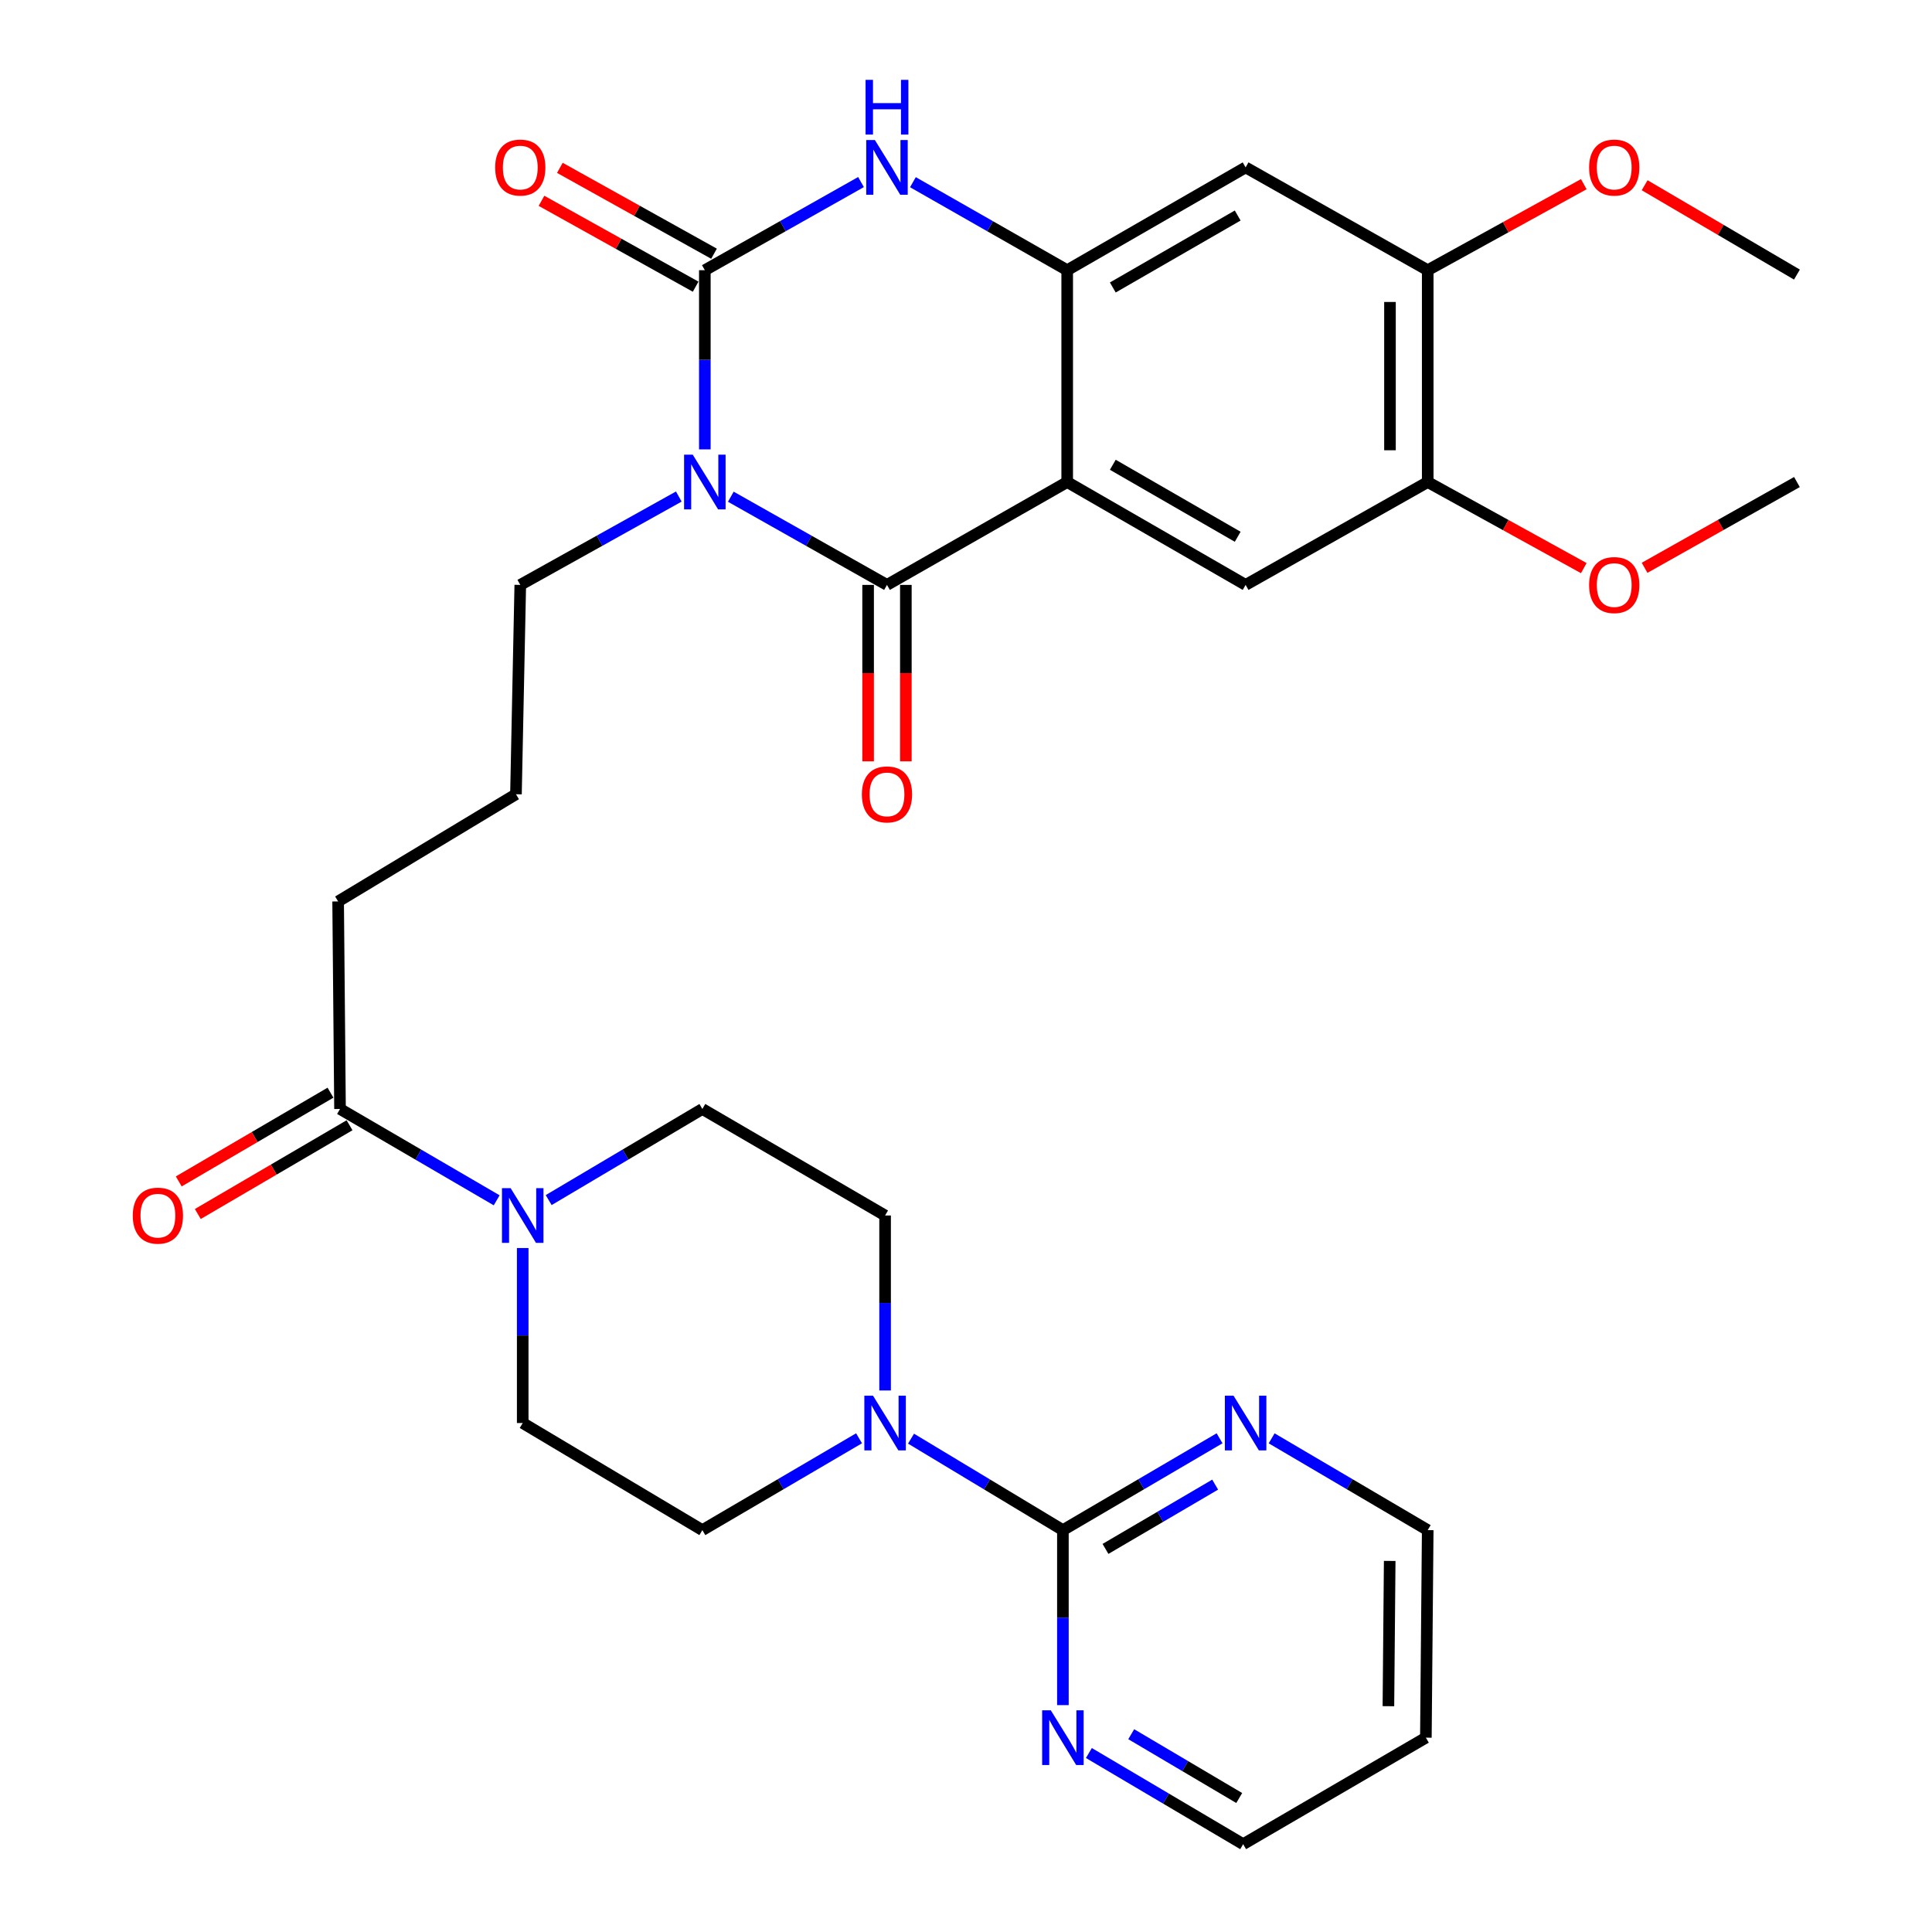 <?xml version='1.0' encoding='iso-8859-1'?>
<svg version='1.1' baseProfile='full'
              xmlns='http://www.w3.org/2000/svg'
                      xmlns:rdkit='http://www.rdkit.org/xml'
                      xmlns:xlink='http://www.w3.org/1999/xlink'
                  xml:space='preserve'
width='1000px' height='1000px' viewBox='0 0 1000 1000'>
<!-- END OF HEADER -->
<rect style='opacity:1.0;fill:#FFFFFF;stroke:none' width='1000' height='1000' x='0' y='0'> </rect>
<path class='bond-0' d='M 378.268,257.096 L 418.684,279.92' style='fill:none;fill-rule:evenodd;stroke:#0000FF;stroke-width:6px;stroke-linecap:butt;stroke-linejoin:miter;stroke-opacity:1' />
<path class='bond-0' d='M 418.684,279.92 L 459.1,302.745' style='fill:none;fill-rule:evenodd;stroke:#000000;stroke-width:6px;stroke-linecap:butt;stroke-linejoin:miter;stroke-opacity:1' />
<path class='bond-1' d='M 364.822,232.6 L 364.822,186.228' style='fill:none;fill-rule:evenodd;stroke:#0000FF;stroke-width:6px;stroke-linecap:butt;stroke-linejoin:miter;stroke-opacity:1' />
<path class='bond-1' d='M 364.822,186.228 L 364.822,139.855' style='fill:none;fill-rule:evenodd;stroke:#000000;stroke-width:6px;stroke-linecap:butt;stroke-linejoin:miter;stroke-opacity:1' />
<path class='bond-22' d='M 351.348,257.011 L 310.321,279.878' style='fill:none;fill-rule:evenodd;stroke:#0000FF;stroke-width:6px;stroke-linecap:butt;stroke-linejoin:miter;stroke-opacity:1' />
<path class='bond-22' d='M 310.321,279.878 L 269.295,302.745' style='fill:none;fill-rule:evenodd;stroke:#000000;stroke-width:6px;stroke-linecap:butt;stroke-linejoin:miter;stroke-opacity:1' />
<path class='bond-2' d='M 459.1,302.745 L 552.38,249.501' style='fill:none;fill-rule:evenodd;stroke:#000000;stroke-width:6px;stroke-linecap:butt;stroke-linejoin:miter;stroke-opacity:1' />
<path class='bond-16' d='M 449.333,302.745 L 449.333,348.408' style='fill:none;fill-rule:evenodd;stroke:#000000;stroke-width:6px;stroke-linecap:butt;stroke-linejoin:miter;stroke-opacity:1' />
<path class='bond-16' d='M 449.333,348.408 L 449.333,394.071' style='fill:none;fill-rule:evenodd;stroke:#FF0000;stroke-width:6px;stroke-linecap:butt;stroke-linejoin:miter;stroke-opacity:1' />
<path class='bond-16' d='M 468.868,302.745 L 468.868,348.408' style='fill:none;fill-rule:evenodd;stroke:#000000;stroke-width:6px;stroke-linecap:butt;stroke-linejoin:miter;stroke-opacity:1' />
<path class='bond-16' d='M 468.868,348.408 L 468.868,394.071' style='fill:none;fill-rule:evenodd;stroke:#FF0000;stroke-width:6px;stroke-linecap:butt;stroke-linejoin:miter;stroke-opacity:1' />
<path class='bond-4' d='M 364.822,139.855 L 405.238,117.044' style='fill:none;fill-rule:evenodd;stroke:#000000;stroke-width:6px;stroke-linecap:butt;stroke-linejoin:miter;stroke-opacity:1' />
<path class='bond-4' d='M 405.238,117.044 L 445.654,94.233' style='fill:none;fill-rule:evenodd;stroke:#0000FF;stroke-width:6px;stroke-linecap:butt;stroke-linejoin:miter;stroke-opacity:1' />
<path class='bond-15' d='M 369.575,131.322 L 329.678,109.098' style='fill:none;fill-rule:evenodd;stroke:#000000;stroke-width:6px;stroke-linecap:butt;stroke-linejoin:miter;stroke-opacity:1' />
<path class='bond-15' d='M 329.678,109.098 L 289.782,86.875' style='fill:none;fill-rule:evenodd;stroke:#FF0000;stroke-width:6px;stroke-linecap:butt;stroke-linejoin:miter;stroke-opacity:1' />
<path class='bond-15' d='M 360.068,148.388 L 320.172,126.164' style='fill:none;fill-rule:evenodd;stroke:#000000;stroke-width:6px;stroke-linecap:butt;stroke-linejoin:miter;stroke-opacity:1' />
<path class='bond-15' d='M 320.172,126.164 L 280.275,103.941' style='fill:none;fill-rule:evenodd;stroke:#FF0000;stroke-width:6px;stroke-linecap:butt;stroke-linejoin:miter;stroke-opacity:1' />
<path class='bond-7' d='M 552.38,249.501 L 644.727,302.745' style='fill:none;fill-rule:evenodd;stroke:#000000;stroke-width:6px;stroke-linecap:butt;stroke-linejoin:miter;stroke-opacity:1' />
<path class='bond-7' d='M 575.99,240.564 L 640.633,277.835' style='fill:none;fill-rule:evenodd;stroke:#000000;stroke-width:6px;stroke-linecap:butt;stroke-linejoin:miter;stroke-opacity:1' />
<path class='bond-32' d='M 552.38,249.501 L 552.38,139.855' style='fill:none;fill-rule:evenodd;stroke:#000000;stroke-width:6px;stroke-linecap:butt;stroke-linejoin:miter;stroke-opacity:1' />
<path class='bond-3' d='M 552.38,139.855 L 512.453,117.078' style='fill:none;fill-rule:evenodd;stroke:#000000;stroke-width:6px;stroke-linecap:butt;stroke-linejoin:miter;stroke-opacity:1' />
<path class='bond-3' d='M 512.453,117.078 L 472.525,94.302' style='fill:none;fill-rule:evenodd;stroke:#0000FF;stroke-width:6px;stroke-linecap:butt;stroke-linejoin:miter;stroke-opacity:1' />
<path class='bond-9' d='M 552.38,139.855 L 644.727,86.644' style='fill:none;fill-rule:evenodd;stroke:#000000;stroke-width:6px;stroke-linecap:butt;stroke-linejoin:miter;stroke-opacity:1' />
<path class='bond-9' d='M 575.986,148.8 L 640.628,111.552' style='fill:none;fill-rule:evenodd;stroke:#000000;stroke-width:6px;stroke-linecap:butt;stroke-linejoin:miter;stroke-opacity:1' />
<path class='bond-5' d='M 550.156,791.992 L 510.853,768.317' style='fill:none;fill-rule:evenodd;stroke:#000000;stroke-width:6px;stroke-linecap:butt;stroke-linejoin:miter;stroke-opacity:1' />
<path class='bond-5' d='M 510.853,768.317 L 471.549,744.643' style='fill:none;fill-rule:evenodd;stroke:#0000FF;stroke-width:6px;stroke-linecap:butt;stroke-linejoin:miter;stroke-opacity:1' />
<path class='bond-13' d='M 550.156,791.992 L 590.701,768.224' style='fill:none;fill-rule:evenodd;stroke:#000000;stroke-width:6px;stroke-linecap:butt;stroke-linejoin:miter;stroke-opacity:1' />
<path class='bond-13' d='M 590.701,768.224 L 631.247,744.457' style='fill:none;fill-rule:evenodd;stroke:#0000FF;stroke-width:6px;stroke-linecap:butt;stroke-linejoin:miter;stroke-opacity:1' />
<path class='bond-13' d='M 572.198,801.715 L 600.58,785.078' style='fill:none;fill-rule:evenodd;stroke:#000000;stroke-width:6px;stroke-linecap:butt;stroke-linejoin:miter;stroke-opacity:1' />
<path class='bond-13' d='M 600.58,785.078 L 628.962,768.441' style='fill:none;fill-rule:evenodd;stroke:#0000FF;stroke-width:6px;stroke-linecap:butt;stroke-linejoin:miter;stroke-opacity:1' />
<path class='bond-14' d='M 550.156,791.992 L 550.156,837.28' style='fill:none;fill-rule:evenodd;stroke:#000000;stroke-width:6px;stroke-linecap:butt;stroke-linejoin:miter;stroke-opacity:1' />
<path class='bond-14' d='M 550.156,837.28 L 550.156,882.567' style='fill:none;fill-rule:evenodd;stroke:#0000FF;stroke-width:6px;stroke-linecap:butt;stroke-linejoin:miter;stroke-opacity:1' />
<path class='bond-6' d='M 458.123,719.71 L 458.123,674.422' style='fill:none;fill-rule:evenodd;stroke:#0000FF;stroke-width:6px;stroke-linecap:butt;stroke-linejoin:miter;stroke-opacity:1' />
<path class='bond-6' d='M 458.123,674.422 L 458.123,629.134' style='fill:none;fill-rule:evenodd;stroke:#000000;stroke-width:6px;stroke-linecap:butt;stroke-linejoin:miter;stroke-opacity:1' />
<path class='bond-34' d='M 444.643,744.457 L 404.092,768.224' style='fill:none;fill-rule:evenodd;stroke:#0000FF;stroke-width:6px;stroke-linecap:butt;stroke-linejoin:miter;stroke-opacity:1' />
<path class='bond-34' d='M 404.092,768.224 L 363.541,791.992' style='fill:none;fill-rule:evenodd;stroke:#000000;stroke-width:6px;stroke-linecap:butt;stroke-linejoin:miter;stroke-opacity:1' />
<path class='bond-11' d='M 644.727,302.745 L 738.984,249.501' style='fill:none;fill-rule:evenodd;stroke:#000000;stroke-width:6px;stroke-linecap:butt;stroke-linejoin:miter;stroke-opacity:1' />
<path class='bond-8' d='M 257.077,621.277 L 216.535,597.639' style='fill:none;fill-rule:evenodd;stroke:#0000FF;stroke-width:6px;stroke-linecap:butt;stroke-linejoin:miter;stroke-opacity:1' />
<path class='bond-8' d='M 216.535,597.639 L 175.993,574.001' style='fill:none;fill-rule:evenodd;stroke:#000000;stroke-width:6px;stroke-linecap:butt;stroke-linejoin:miter;stroke-opacity:1' />
<path class='bond-19' d='M 270.554,645.979 L 270.554,691.267' style='fill:none;fill-rule:evenodd;stroke:#0000FF;stroke-width:6px;stroke-linecap:butt;stroke-linejoin:miter;stroke-opacity:1' />
<path class='bond-19' d='M 270.554,691.267 L 270.554,736.555' style='fill:none;fill-rule:evenodd;stroke:#000000;stroke-width:6px;stroke-linecap:butt;stroke-linejoin:miter;stroke-opacity:1' />
<path class='bond-20' d='M 283.996,621.164 L 323.769,597.583' style='fill:none;fill-rule:evenodd;stroke:#0000FF;stroke-width:6px;stroke-linecap:butt;stroke-linejoin:miter;stroke-opacity:1' />
<path class='bond-20' d='M 323.769,597.583 L 363.541,574.001' style='fill:none;fill-rule:evenodd;stroke:#000000;stroke-width:6px;stroke-linecap:butt;stroke-linejoin:miter;stroke-opacity:1' />
<path class='bond-12' d='M 644.727,86.644 L 738.984,139.855' style='fill:none;fill-rule:evenodd;stroke:#000000;stroke-width:6px;stroke-linecap:butt;stroke-linejoin:miter;stroke-opacity:1' />
<path class='bond-10' d='M 175.993,574.001 L 175.016,466.58' style='fill:none;fill-rule:evenodd;stroke:#000000;stroke-width:6px;stroke-linecap:butt;stroke-linejoin:miter;stroke-opacity:1' />
<path class='bond-21' d='M 171.062,565.57 L 131.793,588.536' style='fill:none;fill-rule:evenodd;stroke:#000000;stroke-width:6px;stroke-linecap:butt;stroke-linejoin:miter;stroke-opacity:1' />
<path class='bond-21' d='M 131.793,588.536 L 92.524,611.503' style='fill:none;fill-rule:evenodd;stroke:#FF0000;stroke-width:6px;stroke-linecap:butt;stroke-linejoin:miter;stroke-opacity:1' />
<path class='bond-21' d='M 180.924,582.433 L 141.655,605.399' style='fill:none;fill-rule:evenodd;stroke:#000000;stroke-width:6px;stroke-linecap:butt;stroke-linejoin:miter;stroke-opacity:1' />
<path class='bond-21' d='M 141.655,605.399 L 102.386,628.365' style='fill:none;fill-rule:evenodd;stroke:#FF0000;stroke-width:6px;stroke-linecap:butt;stroke-linejoin:miter;stroke-opacity:1' />
<path class='bond-23' d='M 738.984,249.501 L 779.374,271.778' style='fill:none;fill-rule:evenodd;stroke:#000000;stroke-width:6px;stroke-linecap:butt;stroke-linejoin:miter;stroke-opacity:1' />
<path class='bond-23' d='M 779.374,271.778 L 819.764,294.055' style='fill:none;fill-rule:evenodd;stroke:#FF0000;stroke-width:6px;stroke-linecap:butt;stroke-linejoin:miter;stroke-opacity:1' />
<path class='bond-33' d='M 738.984,249.501 L 738.984,139.855' style='fill:none;fill-rule:evenodd;stroke:#000000;stroke-width:6px;stroke-linecap:butt;stroke-linejoin:miter;stroke-opacity:1' />
<path class='bond-33' d='M 719.449,233.054 L 719.449,156.302' style='fill:none;fill-rule:evenodd;stroke:#000000;stroke-width:6px;stroke-linecap:butt;stroke-linejoin:miter;stroke-opacity:1' />
<path class='bond-24' d='M 738.984,139.855 L 779.374,117.592' style='fill:none;fill-rule:evenodd;stroke:#000000;stroke-width:6px;stroke-linecap:butt;stroke-linejoin:miter;stroke-opacity:1' />
<path class='bond-24' d='M 779.374,117.592 L 819.765,95.328' style='fill:none;fill-rule:evenodd;stroke:#FF0000;stroke-width:6px;stroke-linecap:butt;stroke-linejoin:miter;stroke-opacity:1' />
<path class='bond-28' d='M 658.201,744.48 L 698.593,768.236' style='fill:none;fill-rule:evenodd;stroke:#0000FF;stroke-width:6px;stroke-linecap:butt;stroke-linejoin:miter;stroke-opacity:1' />
<path class='bond-28' d='M 698.593,768.236 L 738.984,791.992' style='fill:none;fill-rule:evenodd;stroke:#000000;stroke-width:6px;stroke-linecap:butt;stroke-linejoin:miter;stroke-opacity:1' />
<path class='bond-29' d='M 563.605,907.36 L 603.531,930.953' style='fill:none;fill-rule:evenodd;stroke:#0000FF;stroke-width:6px;stroke-linecap:butt;stroke-linejoin:miter;stroke-opacity:1' />
<path class='bond-29' d='M 603.531,930.953 L 643.457,954.545' style='fill:none;fill-rule:evenodd;stroke:#000000;stroke-width:6px;stroke-linecap:butt;stroke-linejoin:miter;stroke-opacity:1' />
<path class='bond-29' d='M 585.521,897.62 L 613.469,914.135' style='fill:none;fill-rule:evenodd;stroke:#0000FF;stroke-width:6px;stroke-linecap:butt;stroke-linejoin:miter;stroke-opacity:1' />
<path class='bond-29' d='M 613.469,914.135 L 641.418,930.649' style='fill:none;fill-rule:evenodd;stroke:#000000;stroke-width:6px;stroke-linecap:butt;stroke-linejoin:miter;stroke-opacity:1' />
<path class='bond-17' d='M 458.123,629.134 L 363.541,574.001' style='fill:none;fill-rule:evenodd;stroke:#000000;stroke-width:6px;stroke-linecap:butt;stroke-linejoin:miter;stroke-opacity:1' />
<path class='bond-18' d='M 363.541,791.992 L 270.554,736.555' style='fill:none;fill-rule:evenodd;stroke:#000000;stroke-width:6px;stroke-linecap:butt;stroke-linejoin:miter;stroke-opacity:1' />
<path class='bond-27' d='M 269.295,302.745 L 267.059,411.1' style='fill:none;fill-rule:evenodd;stroke:#000000;stroke-width:6px;stroke-linecap:butt;stroke-linejoin:miter;stroke-opacity:1' />
<path class='bond-30' d='M 851.234,293.899 L 890.663,271.7' style='fill:none;fill-rule:evenodd;stroke:#FF0000;stroke-width:6px;stroke-linecap:butt;stroke-linejoin:miter;stroke-opacity:1' />
<path class='bond-30' d='M 890.663,271.7 L 930.092,249.501' style='fill:none;fill-rule:evenodd;stroke:#000000;stroke-width:6px;stroke-linecap:butt;stroke-linejoin:miter;stroke-opacity:1' />
<path class='bond-31' d='M 851.261,95.878 L 890.677,119.001' style='fill:none;fill-rule:evenodd;stroke:#FF0000;stroke-width:6px;stroke-linecap:butt;stroke-linejoin:miter;stroke-opacity:1' />
<path class='bond-31' d='M 890.677,119.001 L 930.092,142.123' style='fill:none;fill-rule:evenodd;stroke:#000000;stroke-width:6px;stroke-linecap:butt;stroke-linejoin:miter;stroke-opacity:1' />
<path class='bond-25' d='M 175.016,466.58 L 267.059,411.1' style='fill:none;fill-rule:evenodd;stroke:#000000;stroke-width:6px;stroke-linecap:butt;stroke-linejoin:miter;stroke-opacity:1' />
<path class='bond-26' d='M 738.029,899.413 L 643.457,954.545' style='fill:none;fill-rule:evenodd;stroke:#000000;stroke-width:6px;stroke-linecap:butt;stroke-linejoin:miter;stroke-opacity:1' />
<path class='bond-35' d='M 738.029,899.413 L 738.984,791.992' style='fill:none;fill-rule:evenodd;stroke:#000000;stroke-width:6px;stroke-linecap:butt;stroke-linejoin:miter;stroke-opacity:1' />
<path class='bond-35' d='M 718.638,883.126 L 719.307,807.931' style='fill:none;fill-rule:evenodd;stroke:#000000;stroke-width:6px;stroke-linecap:butt;stroke-linejoin:miter;stroke-opacity:1' />
<path  class='atom-0' d='M 358.562 235.341
L 367.842 250.341
Q 368.762 251.821, 370.242 254.501
Q 371.722 257.181, 371.802 257.341
L 371.802 235.341
L 375.562 235.341
L 375.562 263.661
L 371.682 263.661
L 361.722 247.261
Q 360.562 245.341, 359.322 243.141
Q 358.122 240.941, 357.762 240.261
L 357.762 263.661
L 354.082 263.661
L 354.082 235.341
L 358.562 235.341
' fill='#0000FF'/>
<path  class='atom-5' d='M 452.84 72.484
L 462.12 87.484
Q 463.04 88.964, 464.52 91.644
Q 466 94.324, 466.08 94.484
L 466.08 72.484
L 469.84 72.484
L 469.84 100.804
L 465.96 100.804
L 456 84.404
Q 454.84 82.484, 453.6 80.284
Q 452.4 78.084, 452.04 77.404
L 452.04 100.804
L 448.36 100.804
L 448.36 72.484
L 452.84 72.484
' fill='#0000FF'/>
<path  class='atom-5' d='M 448.02 41.332
L 451.86 41.332
L 451.86 53.372
L 466.34 53.372
L 466.34 41.332
L 470.18 41.332
L 470.18 69.652
L 466.34 69.652
L 466.34 56.572
L 451.86 56.572
L 451.86 69.652
L 448.02 69.652
L 448.02 41.332
' fill='#0000FF'/>
<path  class='atom-7' d='M 451.863 722.395
L 461.143 737.395
Q 462.063 738.875, 463.543 741.555
Q 465.023 744.235, 465.103 744.395
L 465.103 722.395
L 468.863 722.395
L 468.863 750.715
L 464.983 750.715
L 455.023 734.315
Q 453.863 732.395, 452.623 730.195
Q 451.423 727.995, 451.063 727.315
L 451.063 750.715
L 447.383 750.715
L 447.383 722.395
L 451.863 722.395
' fill='#0000FF'/>
<path  class='atom-9' d='M 264.294 614.974
L 273.574 629.974
Q 274.494 631.454, 275.974 634.134
Q 277.454 636.814, 277.534 636.974
L 277.534 614.974
L 281.294 614.974
L 281.294 643.294
L 277.414 643.294
L 267.454 626.894
Q 266.294 624.974, 265.054 622.774
Q 263.854 620.574, 263.494 619.894
L 263.494 643.294
L 259.814 643.294
L 259.814 614.974
L 264.294 614.974
' fill='#0000FF'/>
<path  class='atom-14' d='M 638.467 722.395
L 647.747 737.395
Q 648.667 738.875, 650.147 741.555
Q 651.627 744.235, 651.707 744.395
L 651.707 722.395
L 655.467 722.395
L 655.467 750.715
L 651.587 750.715
L 641.627 734.315
Q 640.467 732.395, 639.227 730.195
Q 638.027 727.995, 637.667 727.315
L 637.667 750.715
L 633.987 750.715
L 633.987 722.395
L 638.467 722.395
' fill='#0000FF'/>
<path  class='atom-15' d='M 543.896 885.253
L 553.176 900.253
Q 554.096 901.733, 555.576 904.413
Q 557.056 907.093, 557.136 907.253
L 557.136 885.253
L 560.896 885.253
L 560.896 913.573
L 557.016 913.573
L 547.056 897.173
Q 545.896 895.253, 544.656 893.053
Q 543.456 890.853, 543.096 890.173
L 543.096 913.573
L 539.416 913.573
L 539.416 885.253
L 543.896 885.253
' fill='#0000FF'/>
<path  class='atom-16' d='M 256.295 86.724
Q 256.295 79.924, 259.655 76.124
Q 263.015 72.324, 269.295 72.324
Q 275.575 72.324, 278.935 76.124
Q 282.295 79.924, 282.295 86.724
Q 282.295 93.604, 278.895 97.524
Q 275.495 101.404, 269.295 101.404
Q 263.055 101.404, 259.655 97.524
Q 256.295 93.644, 256.295 86.724
M 269.295 98.204
Q 273.615 98.204, 275.935 95.324
Q 278.295 92.404, 278.295 86.724
Q 278.295 81.164, 275.935 78.364
Q 273.615 75.524, 269.295 75.524
Q 264.975 75.524, 262.615 78.324
Q 260.295 81.124, 260.295 86.724
Q 260.295 92.444, 262.615 95.324
Q 264.975 98.204, 269.295 98.204
' fill='#FF0000'/>
<path  class='atom-17' d='M 446.1 411.18
Q 446.1 404.38, 449.46 400.58
Q 452.82 396.78, 459.1 396.78
Q 465.38 396.78, 468.74 400.58
Q 472.1 404.38, 472.1 411.18
Q 472.1 418.06, 468.7 421.98
Q 465.3 425.86, 459.1 425.86
Q 452.86 425.86, 449.46 421.98
Q 446.1 418.1, 446.1 411.18
M 459.1 422.66
Q 463.42 422.66, 465.74 419.78
Q 468.1 416.86, 468.1 411.18
Q 468.1 405.62, 465.74 402.82
Q 463.42 399.98, 459.1 399.98
Q 454.78 399.98, 452.42 402.78
Q 450.1 405.58, 450.1 411.18
Q 450.1 416.9, 452.42 419.78
Q 454.78 422.66, 459.1 422.66
' fill='#FF0000'/>
<path  class='atom-22' d='M 68.725 629.214
Q 68.725 622.414, 72.085 618.614
Q 75.445 614.814, 81.725 614.814
Q 88.005 614.814, 91.365 618.614
Q 94.725 622.414, 94.725 629.214
Q 94.725 636.094, 91.325 640.014
Q 87.925 643.894, 81.725 643.894
Q 75.485 643.894, 72.085 640.014
Q 68.725 636.134, 68.725 629.214
M 81.725 640.694
Q 86.045 640.694, 88.365 637.814
Q 90.725 634.894, 90.725 629.214
Q 90.725 623.654, 88.365 620.854
Q 86.045 618.014, 81.725 618.014
Q 77.405 618.014, 75.045 620.814
Q 72.725 623.614, 72.725 629.214
Q 72.725 634.934, 75.045 637.814
Q 77.405 640.694, 81.725 640.694
' fill='#FF0000'/>
<path  class='atom-24' d='M 822.52 302.825
Q 822.52 296.025, 825.88 292.225
Q 829.24 288.425, 835.52 288.425
Q 841.8 288.425, 845.16 292.225
Q 848.52 296.025, 848.52 302.825
Q 848.52 309.705, 845.12 313.625
Q 841.72 317.505, 835.52 317.505
Q 829.28 317.505, 825.88 313.625
Q 822.52 309.745, 822.52 302.825
M 835.52 314.305
Q 839.84 314.305, 842.16 311.425
Q 844.52 308.505, 844.52 302.825
Q 844.52 297.265, 842.16 294.465
Q 839.84 291.625, 835.52 291.625
Q 831.2 291.625, 828.84 294.425
Q 826.52 297.225, 826.52 302.825
Q 826.52 308.545, 828.84 311.425
Q 831.2 314.305, 835.52 314.305
' fill='#FF0000'/>
<path  class='atom-25' d='M 822.52 86.724
Q 822.52 79.924, 825.88 76.124
Q 829.24 72.324, 835.52 72.324
Q 841.8 72.324, 845.16 76.124
Q 848.52 79.924, 848.52 86.724
Q 848.52 93.604, 845.12 97.524
Q 841.72 101.404, 835.52 101.404
Q 829.28 101.404, 825.88 97.524
Q 822.52 93.644, 822.52 86.724
M 835.52 98.204
Q 839.84 98.204, 842.16 95.324
Q 844.52 92.404, 844.52 86.724
Q 844.52 81.164, 842.16 78.364
Q 839.84 75.524, 835.52 75.524
Q 831.2 75.524, 828.84 78.324
Q 826.52 81.124, 826.52 86.724
Q 826.52 92.444, 828.84 95.324
Q 831.2 98.204, 835.52 98.204
' fill='#FF0000'/>
</svg>

